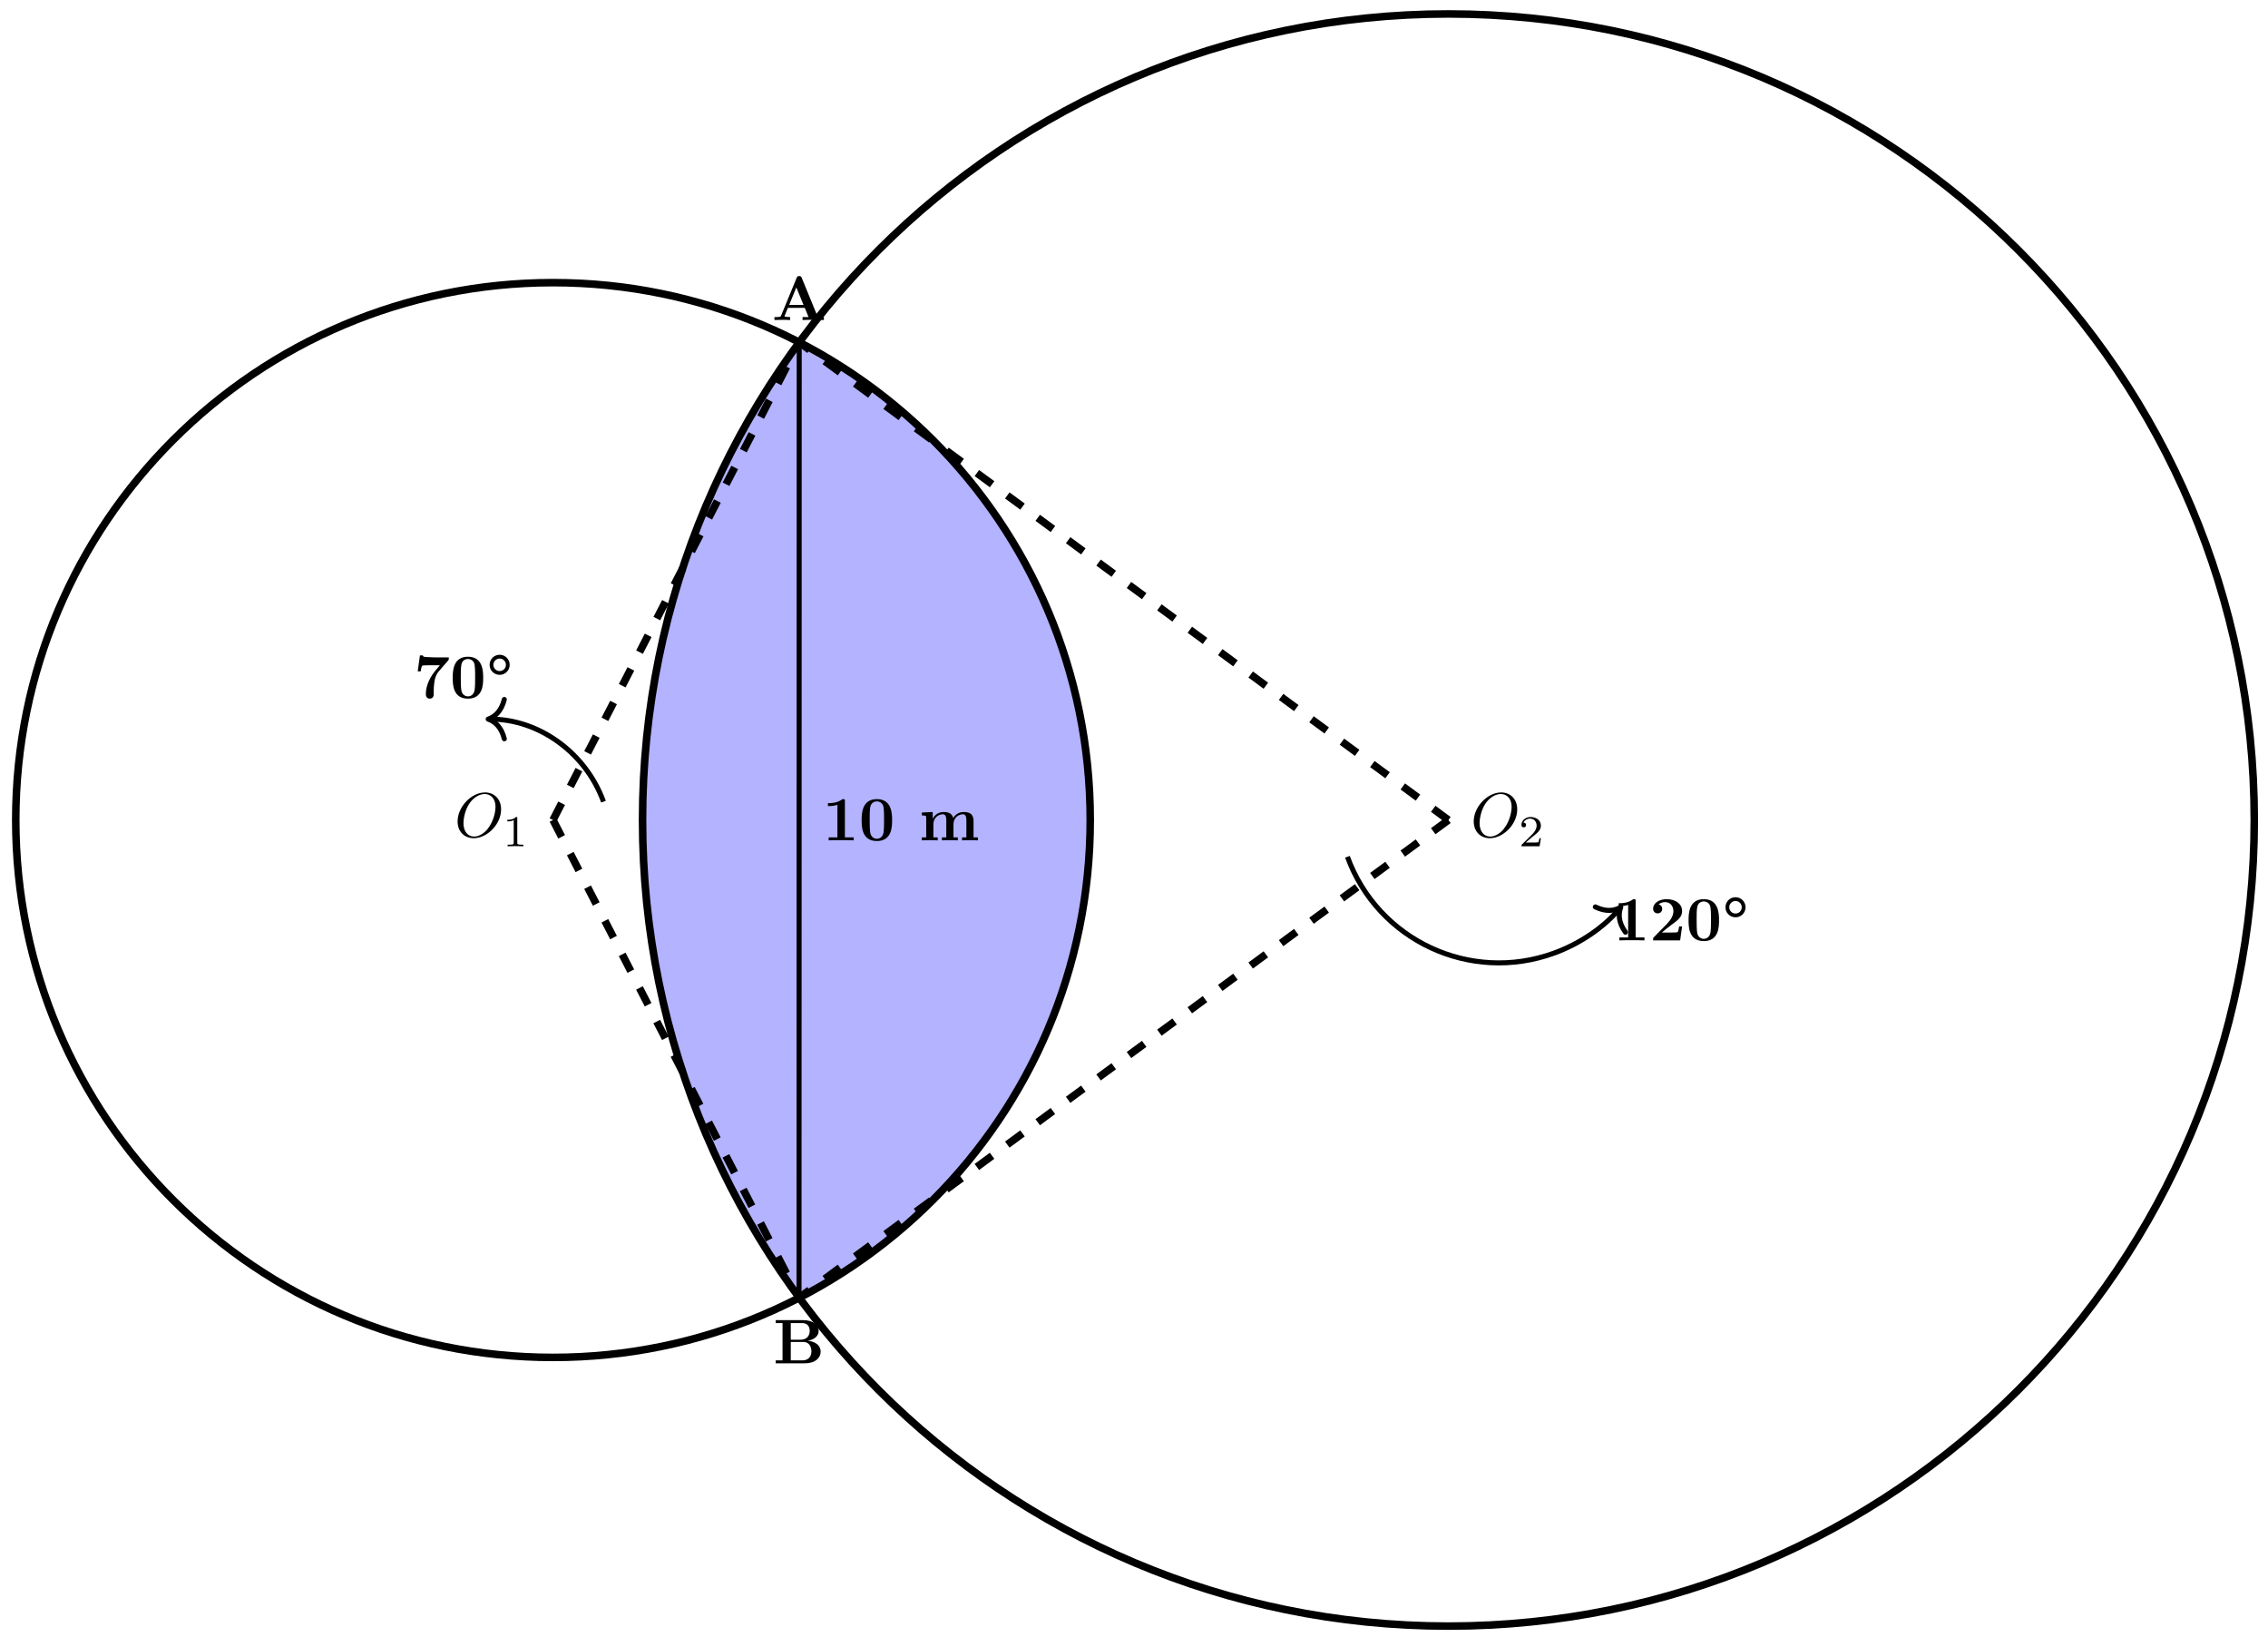 <svg xmlns="http://www.w3.org/2000/svg" xmlns:xlink="http://www.w3.org/1999/xlink" xmlns:inkscape="http://www.inkscape.org/namespaces/inkscape" version="1.1" width="359" height="259" viewBox="0 0 359 259">
<defs>
<clipPath id="clip_1">
<path transform="matrix(1,0,0,-1,144.227,129.768)" d="M28.347 0C28.347 46.967-9.726 85.04-56.694 85.04-103.661 85.04-141.734 46.967-141.734 0-141.734-46.967-103.661-85.04-56.694-85.04-9.726-85.04 28.347-46.967 28.347 0ZM-56.694 0"/>
</clipPath>
<path id="font_2_82" d="M.494 0V.047H.354V.623C.354 .645 .354 .655 .328 .655 .317 .655 .315 .655 .306 .648 .229 .591 .126 .591 .105 .591H.085V.544H.105C.121 .544 .176 .545 .235 .564V.047H.096V0C.14 .003 .246 .003 .295 .003 .344 .003 .45 .003 .494 0Z"/>
<path id="font_2_121" d="M.529 .319C.529 .416 .528 .655 .287 .655 .046 .655 .045 .417 .045 .319 .045 .22 .046-.011 .287-.011 .527-.011 .529 .219 .529 .319M.401 .331C.401 .275 .401 .184 .394 .132 .38 .039 .317 .025 .287 .025 .251 .025 .195 .047 .182 .12 .173 .172 .173 .276 .173 .331 .173 .403 .173 .468 .181 .521 .193 .609 .263 .619 .287 .619 .324 .619 .365 .6 .384 .557 .401 .52 .401 .413 .401 .331Z"/>
<path id="font_2_75" d="M.935 0V.047H.866V.306C.866 .409 .815 .45 .712 .45 .621 .45 .569 .4 .543 .354 .523 .447 .431 .45 .393 .45 .306 .45 .249 .405 .217 .342V.45L.045 .442V.395C.107 .395 .114 .395 .114 .356V.047H.045V0L.171 .003 .297 0V.047H.228V.256C.228 .365 .315 .414 .377 .414 .411 .414 .433 .394 .433 .317V.047H.364V0L.49 .003 .616 0V.047H.547V.256C.547 .365 .634 .414 .696 .414 .73 .414 .752 .394 .752 .317V.047H.683V0L.809 .003 .935 0Z"/>
<path id="font_2_100" d="M.558 .644H.354C.331 .644 .184 .649 .17 .653 .149 .657 .148 .666 .146 .676H.099L.064 .422H.111C.121 .498 .134 .511 .138 .513 .149 .519 .23 .519 .247 .519H.416C.398 .497 .379 .476 .361 .454 .265 .342 .193 .207 .193 .059 .193-.011 .249-.011 .255-.011 .271-.011 .318-.006 .318 .06V.106C.318 .154 .321 .202 .328 .249 .337 .316 .358 .375 .393 .416L.548 .596C.558 .607 .558 .609 .558 .644Z"/>
<path id="font_2_234" d="M.375 .526C.375 .615 .304 .686 .216 .686 .127 .686 .056 .615 .056 .526 .056 .438 .127 .367 .216 .367 .304 .367 .375 .438 .375 .526M.315 .526C.315 .471 .271 .427 .216 .427 .161 .427 .116 .471 .116 .526 .116 .581 .161 .626 .216 .626 .271 .626 .315 .581 .315 .526Z"/>
<path id="font_2_107" d="M.517 .222H.47C.467 .202 .458 .138 .444 .131 .433 .125 .358 .125 .342 .125H.195C.242 .164 .294 .207 .339 .24 .453 .324 .517 .371 .517 .466 .517 .581 .413 .655 .272 .655 .151 .655 .057 .593 .057 .503 .057 .444 .105 .429 .129 .429 .161 .429 .201 .451 .201 .501 .201 .553 .159 .569 .144 .573 .173 .597 .211 .608 .247 .608 .333 .608 .379 .54 .379 .465 .379 .396 .341 .328 .271 .257L.07 .052C.057 .04 .057 .038 .057 .018V0H.486L.517 .222Z"/>
<path id="font_3_1" d="M.74 .436C.74 .597 .634 .705 .485 .705 .269 .705 .049 .478 .049 .245 .049 .079 .161-.022 .305-.022 .517-.022 .74 .197 .74 .436M.311 .004C.212 .004 .142 .085 .142 .217 .142 .261 .156 .407 .233 .524 .302 .628 .4 .68 .479 .68 .561 .68 .651 .624 .651 .475 .651 .403 .624 .247 .525 .124 .477 .063 .395 .004 .311 .004Z"/>
<path id="font_4_1" d="M.335 .636C.335 .663 .333 .664 .305 .664 .241 .601 .15 .6 .109 .6V.564C.133 .564 .199 .564 .254 .592V.082C.254 .049 .254 .036 .154 .036H.116V0C.134 .001 .257 .004 .294 .004 .325 .004 .451 .001 .473 0V.036H.435C.335 .036 .335 .049 .335 .082V.636Z"/>
<path id="font_4_2" d="M.505 .182H.471C.468 .16 .458 .101 .445 .091 .437 .085 .36 .085 .346 .085H.162C.267 .178 .302 .206 .362 .253 .436 .312 .505 .374 .505 .469 .505 .59 .399 .664 .271 .664 .147 .664 .063 .577 .063 .485 .063 .434 .106 .429 .116 .429 .14 .429 .169 .446 .169 .482 .169 .5 .162 .535 .11 .535 .141 .606 .209 .628 .256 .628 .356 .628 .408 .55 .408 .469 .408 .382 .346 .313 .314 .277L.073 .039C.063 .03 .063 .028 .063 0H.475L.505 .182Z"/>
<path id="font_2_27" d="M.827 0V.047H.73L.474 .672C.463 .698 .451 .698 .434 .698 .406 .698 .402 .69 .395 .672L.147 .07C.141 .055 .138 .047 .062 .047H.041V0L.158 .003C.197 .003 .253 .003 .29 0V.047C.29 .047 .201 .047 .201 .06L.205 .072 .255 .193H.523L.583 .047H.488V0C.526 .003 .621 .003 .664 .003 .704 .003 .792 .003 .827 0M.503 .24H.275L.389 .518 .503 .24Z"/>
<path id="font_2_34" d="M.753 .186C.753 .282 .667 .349 .548 .358 .656 .377 .721 .437 .721 .514 .721 .606 .634 .686 .473 .686H.039V.639H.147V.047H.039V0H.503C.669 0 .753 .088 .753 .186M.579 .514C.579 .437 .531 .375 .434 .375H.278V.639H.46C.561 .639 .579 .56 .579 .514M.606 .187C.606 .175 .606 .047 .462 .047H.278V.339H.472C.492 .339 .539 .339 .573 .296 .606 .254 .606 .198 .606 .187Z"/>
</defs>
<g clip-path="url(#clip_1)">
<path transform="matrix(1,0,0,-1,144.227,129.768)" d="M212.601 0C212.601 70.451 155.491 127.561 85.04 127.561 14.59 127.561-42.52 70.451-42.52 0-42.52-70.451 14.59-127.561 85.04-127.561 155.491-127.561 212.601-70.451 212.601 0ZM85.04 0" fill="#b3b3ff"/>
</g>
<path transform="matrix(1,0,0,-1,144.227,129.768)" stroke-width="1.196" stroke-linecap="butt" stroke-miterlimit="10" stroke-linejoin="miter" fill="none" stroke="#000000" d="M28.347 0C28.347 46.967-9.726 85.04-56.694 85.04-103.661 85.04-141.734 46.967-141.734 0-141.734-46.967-103.661-85.04-56.694-85.04-9.726-85.04 28.347-46.967 28.347 0ZM-56.694 0"/>
<path transform="matrix(1,0,0,-1,144.227,129.768)" stroke-width="1.196" stroke-linecap="butt" stroke-miterlimit="10" stroke-linejoin="miter" fill="none" stroke="#000000" d="M212.601 0C212.601 70.451 155.491 127.561 85.04 127.561 14.59 127.561-42.52 70.451-42.52 0-42.52-70.451 14.59-127.561 85.04-127.561 155.491-127.561 212.601-70.451 212.601 0ZM85.04 0"/>
<path transform="matrix(1,0,0,-1,144.227,129.768)" stroke-width=".797" stroke-linecap="butt" stroke-miterlimit="10" stroke-linejoin="miter" fill="none" stroke="#000000" d="M-17.721 75.598-17.75-75.612"/>
<use data-text="1" xlink:href="#font_2_82" transform="matrix(9.963,0,0,-9.963,130.211,132.984)"/>
<use data-text="0" xlink:href="#font_2_121" transform="matrix(9.963,0,0,-9.963,135.94,132.984)"/>
<use data-text="m" xlink:href="#font_2_75" transform="matrix(9.963,0,0,-9.963,145.474,132.984)"/>
<path transform="matrix(1,0,0,-1,144.227,129.768)" stroke-width="1.196" stroke-linecap="butt" stroke-dasharray="2.989,2.989" stroke-miterlimit="10" stroke-linejoin="miter" fill="none" stroke="#000000" d="M-56.694 0-17.721 75.598"/>
<path transform="matrix(1,0,0,-1,144.227,129.768)" stroke-width="1.196" stroke-linecap="butt" stroke-dasharray="2.989,2.989" stroke-miterlimit="10" stroke-linejoin="miter" fill="none" stroke="#000000" d="M-56.694 0-17.75-75.612"/>
<path transform="matrix(1,0,0,-1,144.227,129.768)" stroke-width="1.196" stroke-linecap="butt" stroke-dasharray="2.989,2.989" stroke-miterlimit="10" stroke-linejoin="miter" fill="none" stroke="#000000" d="M85.04 0-17.721 75.598"/>
<path transform="matrix(1,0,0,-1,144.227,129.768)" stroke-width="1.196" stroke-linecap="butt" stroke-dasharray="2.989,2.989" stroke-miterlimit="10" stroke-linejoin="miter" fill="none" stroke="#000000" d="M85.04 0-17.75-75.612"/>
<path transform="matrix(1,0,0,-1,144.227,129.768)" stroke-width=".797" stroke-linecap="butt" stroke-miterlimit="10" stroke-linejoin="miter" fill="none" stroke="#000000" d="M-48.702 2.908C-51.555 10.746-59.008 15.964-66.552 15.964"/>
<path transform="matrix(-1,-0,0,1,77.277,113.802)" stroke-width=".797" stroke-linecap="round" stroke-linejoin="round" fill="none" stroke="#000000" d="M-2.55 3.111C-2.084 1.244-1.046 .363 0 0-1.046-.363-2.084-1.244-2.55-3.111"/>
<use data-text="7" xlink:href="#font_2_100" transform="matrix(9.963,0,0,-9.963,65.484,110.451)"/>
<use data-text="0" xlink:href="#font_2_121" transform="matrix(9.963,0,0,-9.963,71.213,110.451)"/>
<use data-text="&#x00b0;" xlink:href="#font_2_234" transform="matrix(9.963,0,0,-9.963,76.941,110.451)"/>
<path transform="matrix(1,0,0,-1,144.227,129.768)" stroke-width=".797" stroke-linecap="butt" stroke-miterlimit="10" stroke-linejoin="miter" fill="none" stroke="#000000" d="M69.058-5.817C73.877-19.057 88.517-25.884 101.757-21.065 105.964-19.534 109.697-16.92 112.062-14.101"/>
<path transform="matrix(.643,-.766,-.766,-.643,256.546,143.565)" stroke-width=".797" stroke-linecap="round" stroke-linejoin="round" fill="none" stroke="#000000" d="M-2.55 3.111C-2.084 1.244-1.046 .363 0 0-1.046-.363-2.084-1.244-2.55-3.111"/>
<use data-text="1" xlink:href="#font_2_82" transform="matrix(9.963,0,0,-9.963,255.378,148.818)"/>
<use data-text="2" xlink:href="#font_2_107" transform="matrix(9.963,0,0,-9.963,261.106,148.818)"/>
<use data-text="0" xlink:href="#font_2_121" transform="matrix(9.963,0,0,-9.963,266.835,148.818)"/>
<use data-text="&#x00b0;" xlink:href="#font_2_234" transform="matrix(9.963,0,0,-9.963,272.563,148.818)"/>
<use data-text="O" xlink:href="#font_3_1" transform="matrix(9.963,0,0,-9.963,71.945,132.425)"/>
<use data-text="1" xlink:href="#font_4_1" transform="matrix(6.974,0,0,-6.974,79.544,133.921)"/>
<use data-text="O" xlink:href="#font_3_1" transform="matrix(9.963,0,0,-9.963,232.787,132.425)"/>
<use data-text="2" xlink:href="#font_4_2" transform="matrix(6.974,0,0,-6.974,240.386,133.921)"/>
<use data-text="A" xlink:href="#font_2_27" transform="matrix(9.963,0,0,-9.963,122.177,50.643)"/>
<use data-text="B" xlink:href="#font_2_34" transform="matrix(9.963,0,0,-9.963,122.402,215.743)"/>
</svg>
